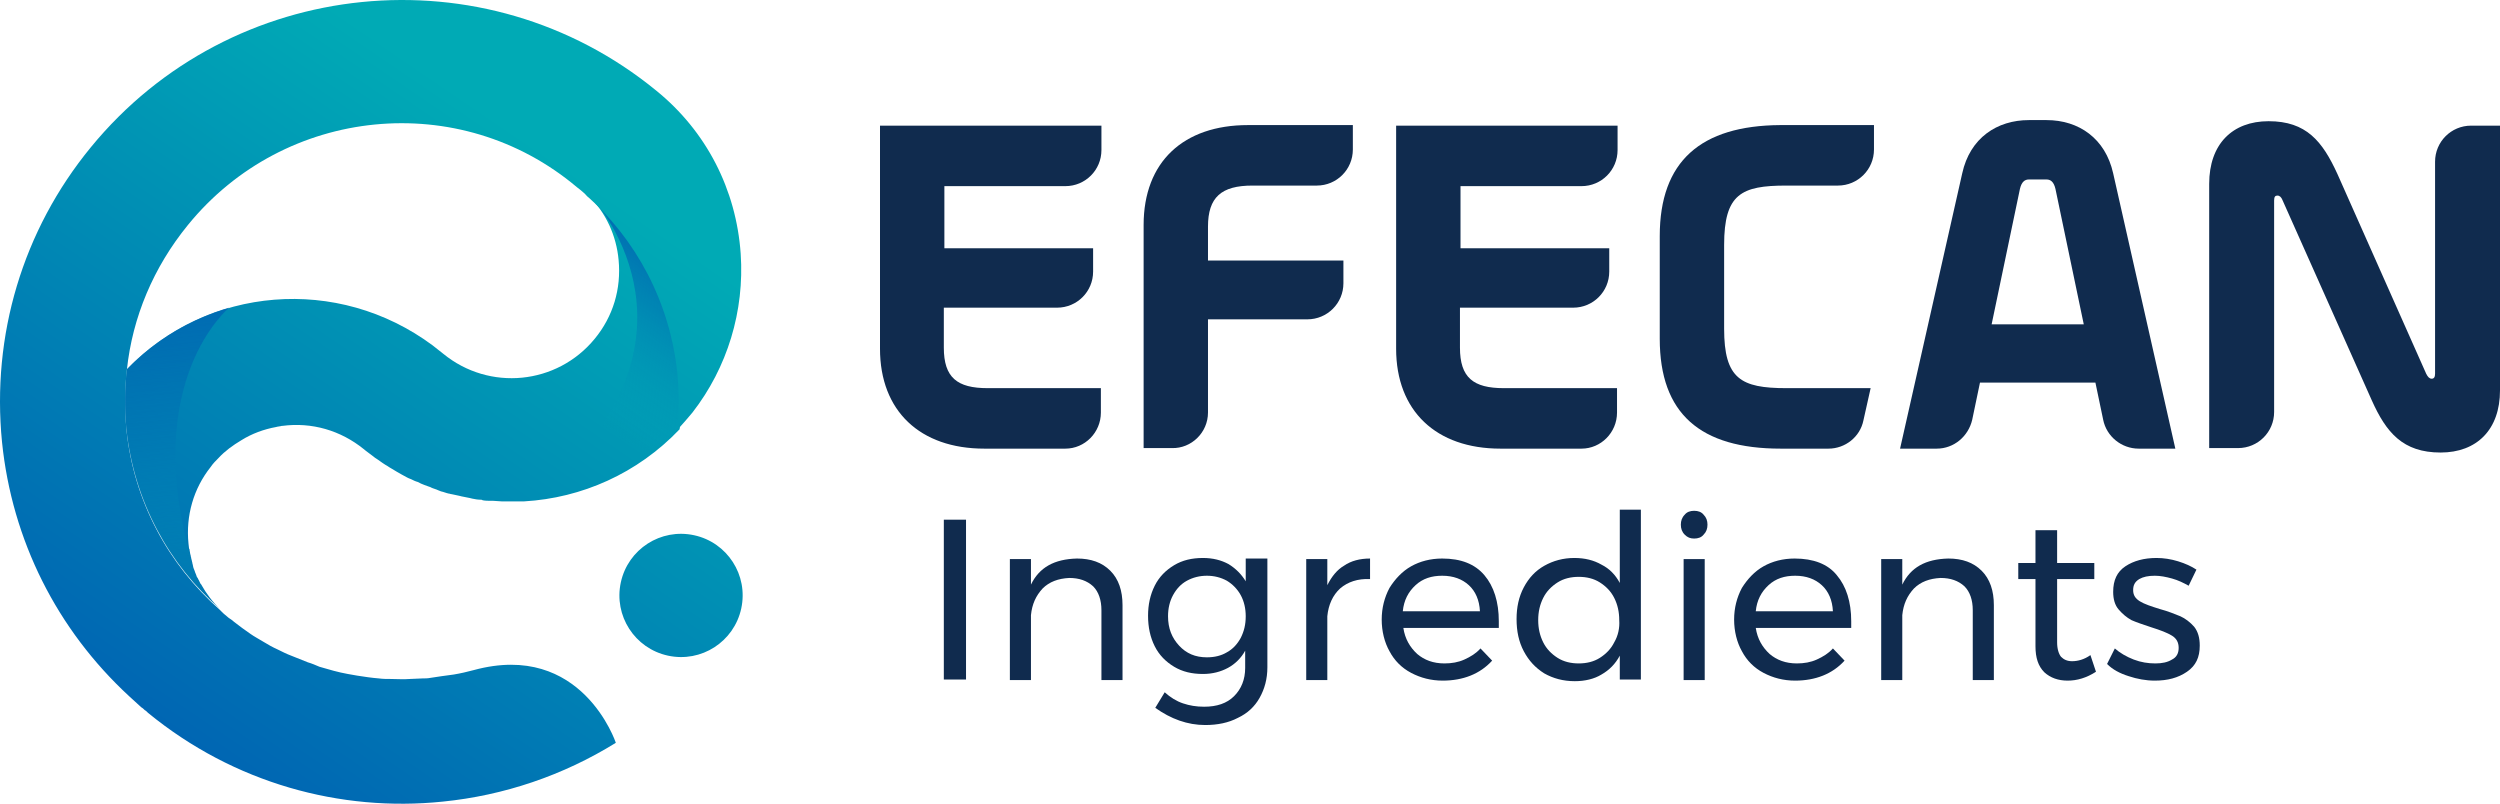 <svg width="230" height="74" viewBox="0 0 230 74" fill="none" xmlns="http://www.w3.org/2000/svg">
<path d="M101.281 37.957V35.71H90.865C88.057 35.71 86.832 34.74 86.832 31.983V28.306H97.248C99.086 28.306 100.566 26.826 100.566 24.988V22.843H92.601H86.883V20.903V17.125H90.916H92.601H98.013C99.852 17.125 101.332 15.644 101.332 13.806V11.559H80.96V32.085C80.96 37.803 84.636 41.275 90.559 41.275H98.013C99.8 41.275 101.281 39.795 101.281 37.957Z" fill="#102B4E"/>
<path d="M148.766 37.957V35.71H138.35C135.542 35.71 134.316 34.74 134.316 31.983V28.306H144.732C146.57 28.306 148.051 26.826 148.051 24.988V22.843H140.086H134.367V20.903V17.125H138.401H140.086H145.498C147.336 17.125 148.817 15.644 148.817 13.806V11.559H128.444V32.085C128.444 37.803 132.121 41.275 138.043 41.275H145.498C147.285 41.275 148.766 39.795 148.766 37.957Z" fill="#102B4E"/>
<path d="M196.761 41.275H200.131L194.412 15.95C193.697 12.733 191.246 11.049 188.285 11.049H186.651C183.741 11.049 181.239 12.682 180.524 15.95L174.806 41.275H178.175C179.758 41.275 181.086 40.152 181.443 38.62L182.158 35.199H192.778L193.493 38.62C193.799 40.152 195.178 41.275 196.761 41.275ZM183.23 29.838L185.834 17.38C185.987 16.716 186.294 16.512 186.651 16.512H186.702H188.234H188.285C188.643 16.512 188.949 16.716 189.102 17.38L191.706 29.838H183.23Z" fill="#102B4E"/>
<path d="M227.345 11.559C225.507 11.559 224.026 13.04 224.026 14.878V34.383C224.026 34.689 223.924 34.842 223.72 34.842C223.516 34.842 223.362 34.689 223.209 34.383L215.04 16.001C213.661 12.989 212.181 11.151 208.709 11.151C205.39 11.151 203.245 13.244 203.245 16.921V41.224H205.9C207.738 41.224 209.219 39.744 209.219 37.906V18.452C209.219 18.095 209.321 17.993 209.526 17.993C209.73 17.993 209.883 18.146 209.985 18.401L218.205 36.833C219.533 39.795 221.065 41.633 224.537 41.633C227.856 41.633 230 39.539 230 35.914V11.559H227.345Z" fill="#102B4E"/>
<path d="M111.135 37.956V29.379H120.275C122.113 29.379 123.594 27.898 123.594 26.06V23.966H111.135V20.852C111.135 18.146 112.361 17.073 115.22 17.073H121.143C122.981 17.073 124.462 15.593 124.462 13.755V11.508H114.812C108.889 11.508 105.213 14.878 105.213 20.699V41.224H107.817C109.604 41.275 111.135 39.794 111.135 37.956Z" fill="#102B4E"/>
<path d="M152.697 21.72V31.166C152.697 38.059 156.424 41.275 163.828 41.275H168.219C169.751 41.275 171.129 40.203 171.436 38.671L172.099 35.71H164.339C160.152 35.71 158.62 34.842 158.62 30.247V22.537C158.62 17.839 160.203 17.073 164.339 17.073H169.087C170.925 17.073 172.406 15.593 172.406 13.755V11.508H163.777C156.476 11.559 152.697 14.827 152.697 21.72Z" fill="#102B4E"/>
<path d="M88.874 47.811H86.832V62.516H88.874V47.811Z" fill="#102B4E"/>
<path d="M99.086 51.385C96.992 51.436 95.614 52.202 94.848 53.785V51.436H92.908V62.567H94.848V56.593C94.95 55.572 95.307 54.806 95.92 54.142C96.533 53.529 97.35 53.223 98.371 53.172C99.29 53.172 100.005 53.427 100.566 53.938C101.077 54.448 101.332 55.214 101.332 56.133V62.567H103.272V55.674C103.272 54.346 102.915 53.274 102.149 52.508C101.383 51.742 100.362 51.385 99.086 51.385Z" fill="#102B4E"/>
<path d="M114.607 53.478C114.199 52.815 113.688 52.304 113.025 51.896C112.361 51.538 111.595 51.334 110.676 51.334C109.655 51.334 108.787 51.538 108.021 51.998C107.255 52.457 106.642 53.07 106.234 53.887C105.825 54.704 105.621 55.623 105.621 56.644C105.621 57.716 105.825 58.635 106.234 59.452C106.642 60.269 107.255 60.882 108.021 61.342C108.787 61.801 109.655 62.005 110.676 62.005C111.544 62.005 112.31 61.801 112.974 61.444C113.637 61.086 114.199 60.525 114.556 59.861V61.444C114.556 62.516 114.199 63.384 113.535 64.048C112.871 64.711 111.952 65.018 110.778 65.018C110.063 65.018 109.451 64.916 108.838 64.711C108.225 64.507 107.663 64.15 107.153 63.69L106.285 65.12C107.715 66.141 109.246 66.703 110.88 66.703C112.003 66.703 113.025 66.498 113.893 66.039C114.761 65.63 115.424 65.018 115.884 64.201C116.343 63.384 116.599 62.465 116.599 61.392V51.385H114.607V53.478ZM114.148 58.686C113.842 59.248 113.433 59.708 112.871 60.014C112.361 60.32 111.748 60.474 111.033 60.474C109.961 60.474 109.144 60.116 108.48 59.401C107.817 58.686 107.459 57.818 107.459 56.695C107.459 55.98 107.612 55.317 107.919 54.755C108.225 54.193 108.634 53.734 109.195 53.427C109.757 53.121 110.37 52.968 111.033 52.968C111.697 52.968 112.31 53.121 112.871 53.427C113.382 53.734 113.842 54.193 114.148 54.755C114.454 55.317 114.607 55.98 114.607 56.695C114.607 57.461 114.454 58.074 114.148 58.686Z" fill="#102B4E"/>
<path d="M122.113 53.836V51.436H120.173V62.567H122.113V56.695C122.215 55.623 122.624 54.755 123.287 54.142C124.002 53.529 124.921 53.223 126.045 53.274V51.385C125.126 51.385 124.309 51.589 123.645 52.048C123.032 52.406 122.522 53.019 122.113 53.836Z" fill="#102B4E"/>
<path d="M132.682 51.385C131.61 51.385 130.64 51.64 129.823 52.1C129.006 52.559 128.342 53.274 127.832 54.091C127.372 54.959 127.117 55.929 127.117 57.001C127.117 58.073 127.372 59.095 127.832 59.911C128.291 60.779 128.955 61.443 129.823 61.903C130.691 62.362 131.661 62.618 132.733 62.618C133.652 62.618 134.52 62.465 135.286 62.158C136.052 61.852 136.716 61.392 137.278 60.779L136.205 59.656C135.797 60.116 135.286 60.422 134.725 60.677C134.163 60.933 133.55 61.035 132.887 61.035C131.865 61.035 131.048 60.728 130.385 60.167C129.721 59.554 129.261 58.788 129.108 57.767H137.89C137.89 57.614 137.89 57.41 137.89 57.154C137.89 55.367 137.431 53.938 136.563 52.916C135.695 51.895 134.418 51.385 132.682 51.385ZM129.057 56.235C129.159 55.214 129.568 54.448 130.231 53.836C130.895 53.223 131.712 52.968 132.682 52.968C133.703 52.968 134.52 53.274 135.133 53.836C135.746 54.397 136.103 55.214 136.154 56.235H129.057Z" fill="#102B4E"/>
<path d="M149.021 53.632C148.613 52.866 148.051 52.304 147.336 51.947C146.621 51.538 145.804 51.334 144.834 51.334C143.813 51.334 142.894 51.589 142.077 52.049C141.26 52.508 140.647 53.172 140.188 54.04C139.728 54.908 139.524 55.878 139.524 56.95C139.524 58.074 139.728 59.044 140.188 59.912C140.647 60.78 141.26 61.444 142.077 61.954C142.894 62.414 143.813 62.669 144.885 62.669C145.804 62.669 146.672 62.465 147.336 62.056C148.051 61.648 148.613 61.086 149.021 60.32V62.516H150.961V46.892H149.021V53.632ZM148.51 59.095C148.204 59.708 147.745 60.167 147.183 60.525C146.621 60.882 145.958 61.035 145.243 61.035C144.528 61.035 143.864 60.882 143.302 60.525C142.741 60.167 142.281 59.708 141.975 59.095C141.669 58.482 141.515 57.818 141.515 57.053C141.515 56.287 141.669 55.623 141.975 55.01C142.281 54.398 142.741 53.938 143.302 53.581C143.864 53.223 144.528 53.07 145.243 53.07C145.958 53.07 146.621 53.223 147.183 53.581C147.745 53.938 148.204 54.398 148.51 55.01C148.817 55.623 148.97 56.287 148.97 57.053C149.021 57.767 148.868 58.482 148.51 59.095Z" fill="#102B4E"/>
<path d="M155.863 46.994C155.506 46.994 155.199 47.096 154.995 47.351C154.74 47.607 154.638 47.913 154.638 48.27C154.638 48.628 154.74 48.934 154.995 49.189C155.25 49.445 155.506 49.547 155.863 49.547C156.22 49.547 156.527 49.445 156.731 49.189C156.986 48.934 157.088 48.628 157.088 48.27C157.088 47.913 156.986 47.607 156.731 47.351C156.527 47.096 156.22 46.994 155.863 46.994Z" fill="#102B4E"/>
<path d="M156.833 51.436H154.893V62.567H156.833V51.436Z" fill="#102B4E"/>
<path d="M165.105 51.385C164.032 51.385 163.062 51.64 162.245 52.1C161.428 52.559 160.765 53.274 160.254 54.091C159.794 54.959 159.539 55.929 159.539 57.001C159.539 58.073 159.794 59.095 160.254 59.911C160.713 60.779 161.377 61.443 162.245 61.903C163.113 62.362 164.083 62.618 165.156 62.618C166.075 62.618 166.943 62.465 167.708 62.158C168.474 61.852 169.138 61.392 169.7 60.779L168.628 59.656C168.219 60.116 167.708 60.422 167.147 60.677C166.585 60.933 165.973 61.035 165.309 61.035C164.288 61.035 163.471 60.728 162.807 60.167C162.143 59.554 161.684 58.788 161.53 57.767H170.312C170.312 57.614 170.312 57.41 170.312 57.154C170.312 55.367 169.853 53.938 168.985 52.916C168.168 51.895 166.841 51.385 165.105 51.385ZM161.53 56.235C161.633 55.214 162.041 54.448 162.705 53.836C163.369 53.223 164.185 52.968 165.156 52.968C166.177 52.968 166.994 53.274 167.606 53.836C168.219 54.397 168.577 55.214 168.628 56.235H161.53Z" fill="#102B4E"/>
<path d="M179.248 51.385C177.154 51.436 175.776 52.202 175.01 53.785V51.436H173.07V62.567H175.01V56.593C175.112 55.572 175.469 54.806 176.082 54.142C176.695 53.529 177.512 53.223 178.533 53.172C179.452 53.172 180.167 53.427 180.728 53.938C181.239 54.448 181.494 55.214 181.494 56.133V62.567H183.435V55.674C183.435 54.346 183.077 53.274 182.311 52.508C181.545 51.742 180.524 51.385 179.248 51.385Z" fill="#102B4E"/>
<path d="M190.634 60.831C190.174 60.831 189.868 60.677 189.613 60.422C189.408 60.167 189.255 59.707 189.255 59.095V53.274H192.676V51.793H189.255V48.781H187.264V51.793H185.681V53.274H187.264V59.452C187.264 60.524 187.519 61.29 188.081 61.852C188.642 62.362 189.357 62.618 190.225 62.618C191.093 62.618 191.961 62.362 192.829 61.801L192.319 60.269C191.757 60.677 191.144 60.831 190.634 60.831Z" fill="#102B4E"/>
<path d="M200.59 56.695C200.08 56.491 199.467 56.236 198.701 56.031C197.884 55.776 197.271 55.572 196.863 55.317C196.454 55.061 196.25 54.755 196.25 54.295C196.25 53.836 196.403 53.529 196.812 53.274C197.169 53.07 197.629 52.968 198.242 52.968C198.752 52.968 199.263 53.07 199.824 53.223C200.386 53.376 200.897 53.632 201.356 53.887L202.071 52.406C201.611 52.1 201.05 51.845 200.386 51.64C199.722 51.436 199.058 51.334 198.395 51.334C197.271 51.334 196.301 51.589 195.535 52.1C194.77 52.61 194.412 53.376 194.412 54.449C194.412 55.112 194.565 55.674 194.923 56.082C195.28 56.491 195.638 56.797 196.097 57.053C196.557 57.257 197.169 57.461 197.935 57.716C198.752 57.972 199.416 58.227 199.824 58.482C200.233 58.737 200.437 59.095 200.437 59.605C200.437 60.116 200.233 60.474 199.824 60.678C199.416 60.933 198.905 61.035 198.293 61.035C197.629 61.035 196.965 60.933 196.301 60.678C195.638 60.422 195.025 60.065 194.565 59.657L193.85 61.086C194.361 61.597 195.025 61.954 195.842 62.209C196.608 62.465 197.425 62.618 198.242 62.618C199.416 62.618 200.386 62.363 201.203 61.801C202.02 61.239 202.377 60.474 202.377 59.401C202.377 58.686 202.224 58.125 201.867 57.665C201.509 57.257 201.05 56.899 200.59 56.695Z" fill="#102B4E"/>
<path d="M20.251 56.031C19.536 55.367 18.975 54.601 18.515 53.785C18.515 53.785 18.515 53.733 18.464 53.733C18.413 53.631 18.362 53.529 18.311 53.427C18.311 53.376 18.26 53.376 18.26 53.325C18.209 53.223 18.158 53.121 18.107 53.07C18.107 53.019 18.056 52.968 18.056 52.916C18.005 52.814 18.005 52.763 17.953 52.661C17.953 52.61 17.902 52.559 17.902 52.508C17.851 52.406 17.851 52.355 17.8 52.253C17.8 52.202 17.749 52.1 17.749 52.048C17.749 51.946 17.698 51.895 17.698 51.793C17.698 51.742 17.647 51.64 17.647 51.589C17.647 51.538 17.596 51.436 17.596 51.385C17.596 51.283 17.545 51.232 17.545 51.13C17.545 51.078 17.494 50.976 17.494 50.925C17.494 50.823 17.443 50.721 17.443 50.619C17.443 50.568 17.443 50.517 17.392 50.466C17.392 50.312 17.341 50.159 17.341 50.006C17.085 47.453 17.8 44.951 19.383 42.96C19.587 42.654 19.843 42.398 20.098 42.143C20.711 41.479 21.425 40.969 22.191 40.509C23.162 39.897 24.285 39.488 25.408 39.284C25.561 39.233 25.765 39.233 25.919 39.182C25.919 39.182 25.919 39.182 25.97 39.182C28.676 38.824 31.331 39.59 33.475 41.326C33.475 41.326 33.526 41.326 33.526 41.377C33.782 41.581 34.088 41.786 34.343 41.99C34.445 42.092 34.548 42.143 34.701 42.245C34.854 42.347 35.058 42.501 35.211 42.603C35.364 42.705 35.518 42.807 35.62 42.858C35.773 42.96 35.926 43.062 36.028 43.113C36.181 43.215 36.386 43.318 36.539 43.42C36.641 43.471 36.794 43.573 36.896 43.624C37.1 43.726 37.254 43.828 37.458 43.93C37.56 43.981 37.662 44.032 37.815 44.083C38.02 44.185 38.224 44.288 38.428 44.339C38.53 44.39 38.632 44.441 38.734 44.492C38.939 44.594 39.143 44.645 39.398 44.747C39.5 44.798 39.602 44.798 39.653 44.849C39.858 44.951 40.113 45.002 40.317 45.105C40.419 45.156 40.47 45.156 40.572 45.207C40.828 45.258 41.032 45.36 41.287 45.411C41.389 45.411 41.441 45.462 41.543 45.462C41.798 45.513 42.053 45.564 42.257 45.615C42.309 45.615 42.411 45.666 42.462 45.666C42.717 45.717 42.972 45.768 43.227 45.819C43.279 45.819 43.381 45.87 43.432 45.87C43.687 45.922 43.942 45.972 44.198 45.972C44.249 45.972 44.351 45.972 44.402 46.024C44.657 46.075 44.913 46.075 45.168 46.075C45.219 46.075 45.321 46.075 45.372 46.075C45.627 46.075 45.883 46.126 46.138 46.126C46.189 46.126 46.291 46.126 46.342 46.126C46.597 46.126 46.853 46.126 47.057 46.126C47.159 46.126 47.21 46.126 47.312 46.126C47.568 46.126 47.772 46.126 48.027 46.126C48.078 46.126 48.18 46.126 48.231 46.126C53.49 45.819 58.647 43.573 62.528 39.488C62.681 37.803 62.681 36.118 62.528 34.382C62.374 32.901 62.068 31.472 61.711 30.093C61.66 29.889 61.609 29.736 61.558 29.532C61.404 28.97 61.2 28.459 60.996 27.949C60.894 27.694 60.843 27.489 60.741 27.234C60.536 26.723 60.281 26.264 60.077 25.804C59.975 25.549 59.822 25.294 59.719 25.038C59.464 24.579 59.209 24.119 58.954 23.711C58.8 23.456 58.647 23.2 58.494 22.996C58.239 22.588 57.932 22.179 57.626 21.771C57.473 21.515 57.269 21.311 57.115 21.056C56.809 20.648 56.452 20.29 56.145 19.933C55.941 19.728 55.737 19.473 55.533 19.269C55.175 18.912 54.818 18.605 54.46 18.248C54.358 18.146 54.256 18.044 54.154 17.992C55.737 19.575 56.707 21.669 56.911 23.915C57.166 26.57 56.401 29.123 54.716 31.166C51.244 35.403 45.015 36.016 40.777 32.544C40.47 32.289 40.113 32.034 39.807 31.778C31.076 25.294 19.077 26.315 11.673 33.974C11.469 35.761 11.469 37.548 11.622 39.386C12.337 46.126 15.554 51.946 20.251 56.031Z" fill="url(#paint0_linear_501_691)"/>
<path opacity="0.9" d="M48.844 45.973C53.899 45.513 58.749 43.318 62.426 39.437C62.477 39.029 62.477 38.62 62.528 38.161C62.579 36.884 62.579 35.608 62.426 34.28C62.068 30.706 60.996 27.387 59.362 24.477C59.209 24.171 59.005 23.864 58.8 23.558C57.575 21.516 56.043 19.729 54.307 18.095C56.35 20.086 65.438 32.697 48.844 45.973Z" fill="url(#paint1_linear_501_691)"/>
<path opacity="0.85" d="M17.545 51.282C17.545 51.334 17.545 51.334 17.545 51.282C17.545 51.385 17.596 51.436 17.596 51.538C17.596 51.589 17.647 51.64 17.647 51.691C17.647 51.742 17.647 51.793 17.647 51.793C17.647 51.895 17.698 51.946 17.698 52.048C17.698 52.099 17.749 52.202 17.749 52.253C17.8 52.355 17.8 52.406 17.852 52.508C17.852 52.559 17.903 52.61 17.903 52.661C17.954 52.763 17.954 52.814 18.005 52.916C18.005 52.968 18.056 53.019 18.056 53.07C18.107 53.172 18.158 53.274 18.209 53.325C18.209 53.376 18.26 53.376 18.26 53.427C18.311 53.529 18.362 53.631 18.413 53.733C18.413 53.733 18.413 53.784 18.464 53.784C18.924 54.601 19.537 55.367 20.2 56.031C15.503 51.895 12.286 46.126 11.622 39.386C11.418 37.548 11.469 35.761 11.673 33.974C14.329 31.216 17.596 29.327 21.068 28.306C21.068 28.357 12.95 34.944 17.545 51.282Z" fill="url(#paint2_linear_501_691)"/>
<path d="M17.29 20.699C14.124 24.579 12.184 29.175 11.673 34.025C11.469 35.812 11.469 37.599 11.622 39.437C12.286 46.126 15.503 51.947 20.2 56.083C20.251 56.133 20.302 56.185 20.353 56.236C20.506 56.389 20.66 56.542 20.864 56.695C21.068 56.899 21.323 57.002 21.528 57.206C22.038 57.614 22.549 57.972 23.059 58.329C23.417 58.584 23.825 58.789 24.234 59.044C24.642 59.299 25.102 59.554 25.561 59.759C25.97 59.963 26.378 60.167 26.787 60.32C27.297 60.525 27.808 60.729 28.319 60.933C28.676 61.035 29.033 61.188 29.391 61.342C30.259 61.597 31.127 61.852 31.995 62.005C32.25 62.056 32.556 62.107 32.863 62.158C33.526 62.261 34.19 62.363 34.854 62.414C35.211 62.465 35.569 62.465 35.926 62.465C36.539 62.465 37.1 62.516 37.713 62.465C38.122 62.465 38.479 62.414 38.888 62.414C39.143 62.414 39.347 62.414 39.602 62.363C39.96 62.312 40.266 62.261 40.624 62.209C40.981 62.158 41.389 62.107 41.747 62.056C42.36 61.954 43.023 61.801 43.585 61.648C53.541 58.942 56.656 68.337 56.656 68.337C51.805 71.349 46.342 73.187 40.726 73.749C31.331 74.719 21.528 72.064 13.614 65.579C13.562 65.528 13.562 65.528 13.511 65.477C13.46 65.426 13.409 65.375 13.307 65.324C13.205 65.222 13.103 65.12 13.001 65.069L13.052 65.12C12.643 64.762 12.286 64.405 11.878 64.048C5.24 57.921 1.104 49.7 0.185 40.663C-0.785 30.86 2.074 21.209 8.355 13.551C21.272 -2.226 44.606 -4.575 60.383 8.343C64.978 12.07 67.736 17.431 68.144 23.354C68.502 28.613 66.919 33.821 63.702 37.957C63.242 38.518 62.783 39.029 62.324 39.539C62.477 37.855 62.477 36.17 62.324 34.434C61.66 27.796 58.494 21.975 53.848 17.891C53.95 17.993 54.052 18.095 54.154 18.197C53.848 17.84 53.49 17.533 53.082 17.227C42.309 8.138 26.174 9.772 17.29 20.699ZM63.855 49.241C60.792 48.577 57.779 50.517 57.115 53.581C56.452 56.644 58.392 59.657 61.456 60.32C64.519 60.984 67.531 59.044 68.195 55.98C68.859 52.917 66.919 49.904 63.855 49.241Z" fill="url(#paint3_linear_501_691)"/>
<defs>
<linearGradient id="paint0_linear_501_691" x1="51.219" y1="15.929" x2="16.149" y2="67.399" gradientUnits="userSpaceOnUse">
<stop stop-color="#00AAB5"/>
<stop offset="1" stop-color="#0066B3"/>
</linearGradient>
<linearGradient id="paint1_linear_501_691" x1="47.358" y1="44.957" x2="62.068" y2="23.369" gradientUnits="userSpaceOnUse">
<stop offset="0.358" stop-color="#00AAB5" stop-opacity="0"/>
<stop offset="0.463" stop-color="#009BB6" stop-opacity="0.163"/>
<stop offset="0.641" stop-color="#0085B5" stop-opacity="0.44"/>
<stop offset="0.796" stop-color="#0074B3" stop-opacity="0.682"/>
<stop offset="0.921" stop-color="#006AB2" stop-opacity="0.877"/>
<stop offset="1" stop-color="#0066B3"/>
</linearGradient>
<linearGradient id="paint2_linear_501_691" x1="20.865" y1="78.724" x2="15.862" y2="28.875" gradientUnits="userSpaceOnUse">
<stop offset="0.358" stop-color="#00AAB5" stop-opacity="0"/>
<stop offset="0.463" stop-color="#009BB6" stop-opacity="0.163"/>
<stop offset="0.641" stop-color="#0085B5" stop-opacity="0.44"/>
<stop offset="0.796" stop-color="#0074B3" stop-opacity="0.682"/>
<stop offset="0.921" stop-color="#006AB2" stop-opacity="0.877"/>
<stop offset="1" stop-color="#0066B3"/>
</linearGradient>
<linearGradient id="paint3_linear_501_691" x1="57.844" y1="6.284" x2="16.208" y2="67.391" gradientUnits="userSpaceOnUse">
<stop offset="0.144" stop-color="#00AAB5"/>
<stop offset="1" stop-color="#0066B3"/>
</linearGradient>
</defs>
</svg>
